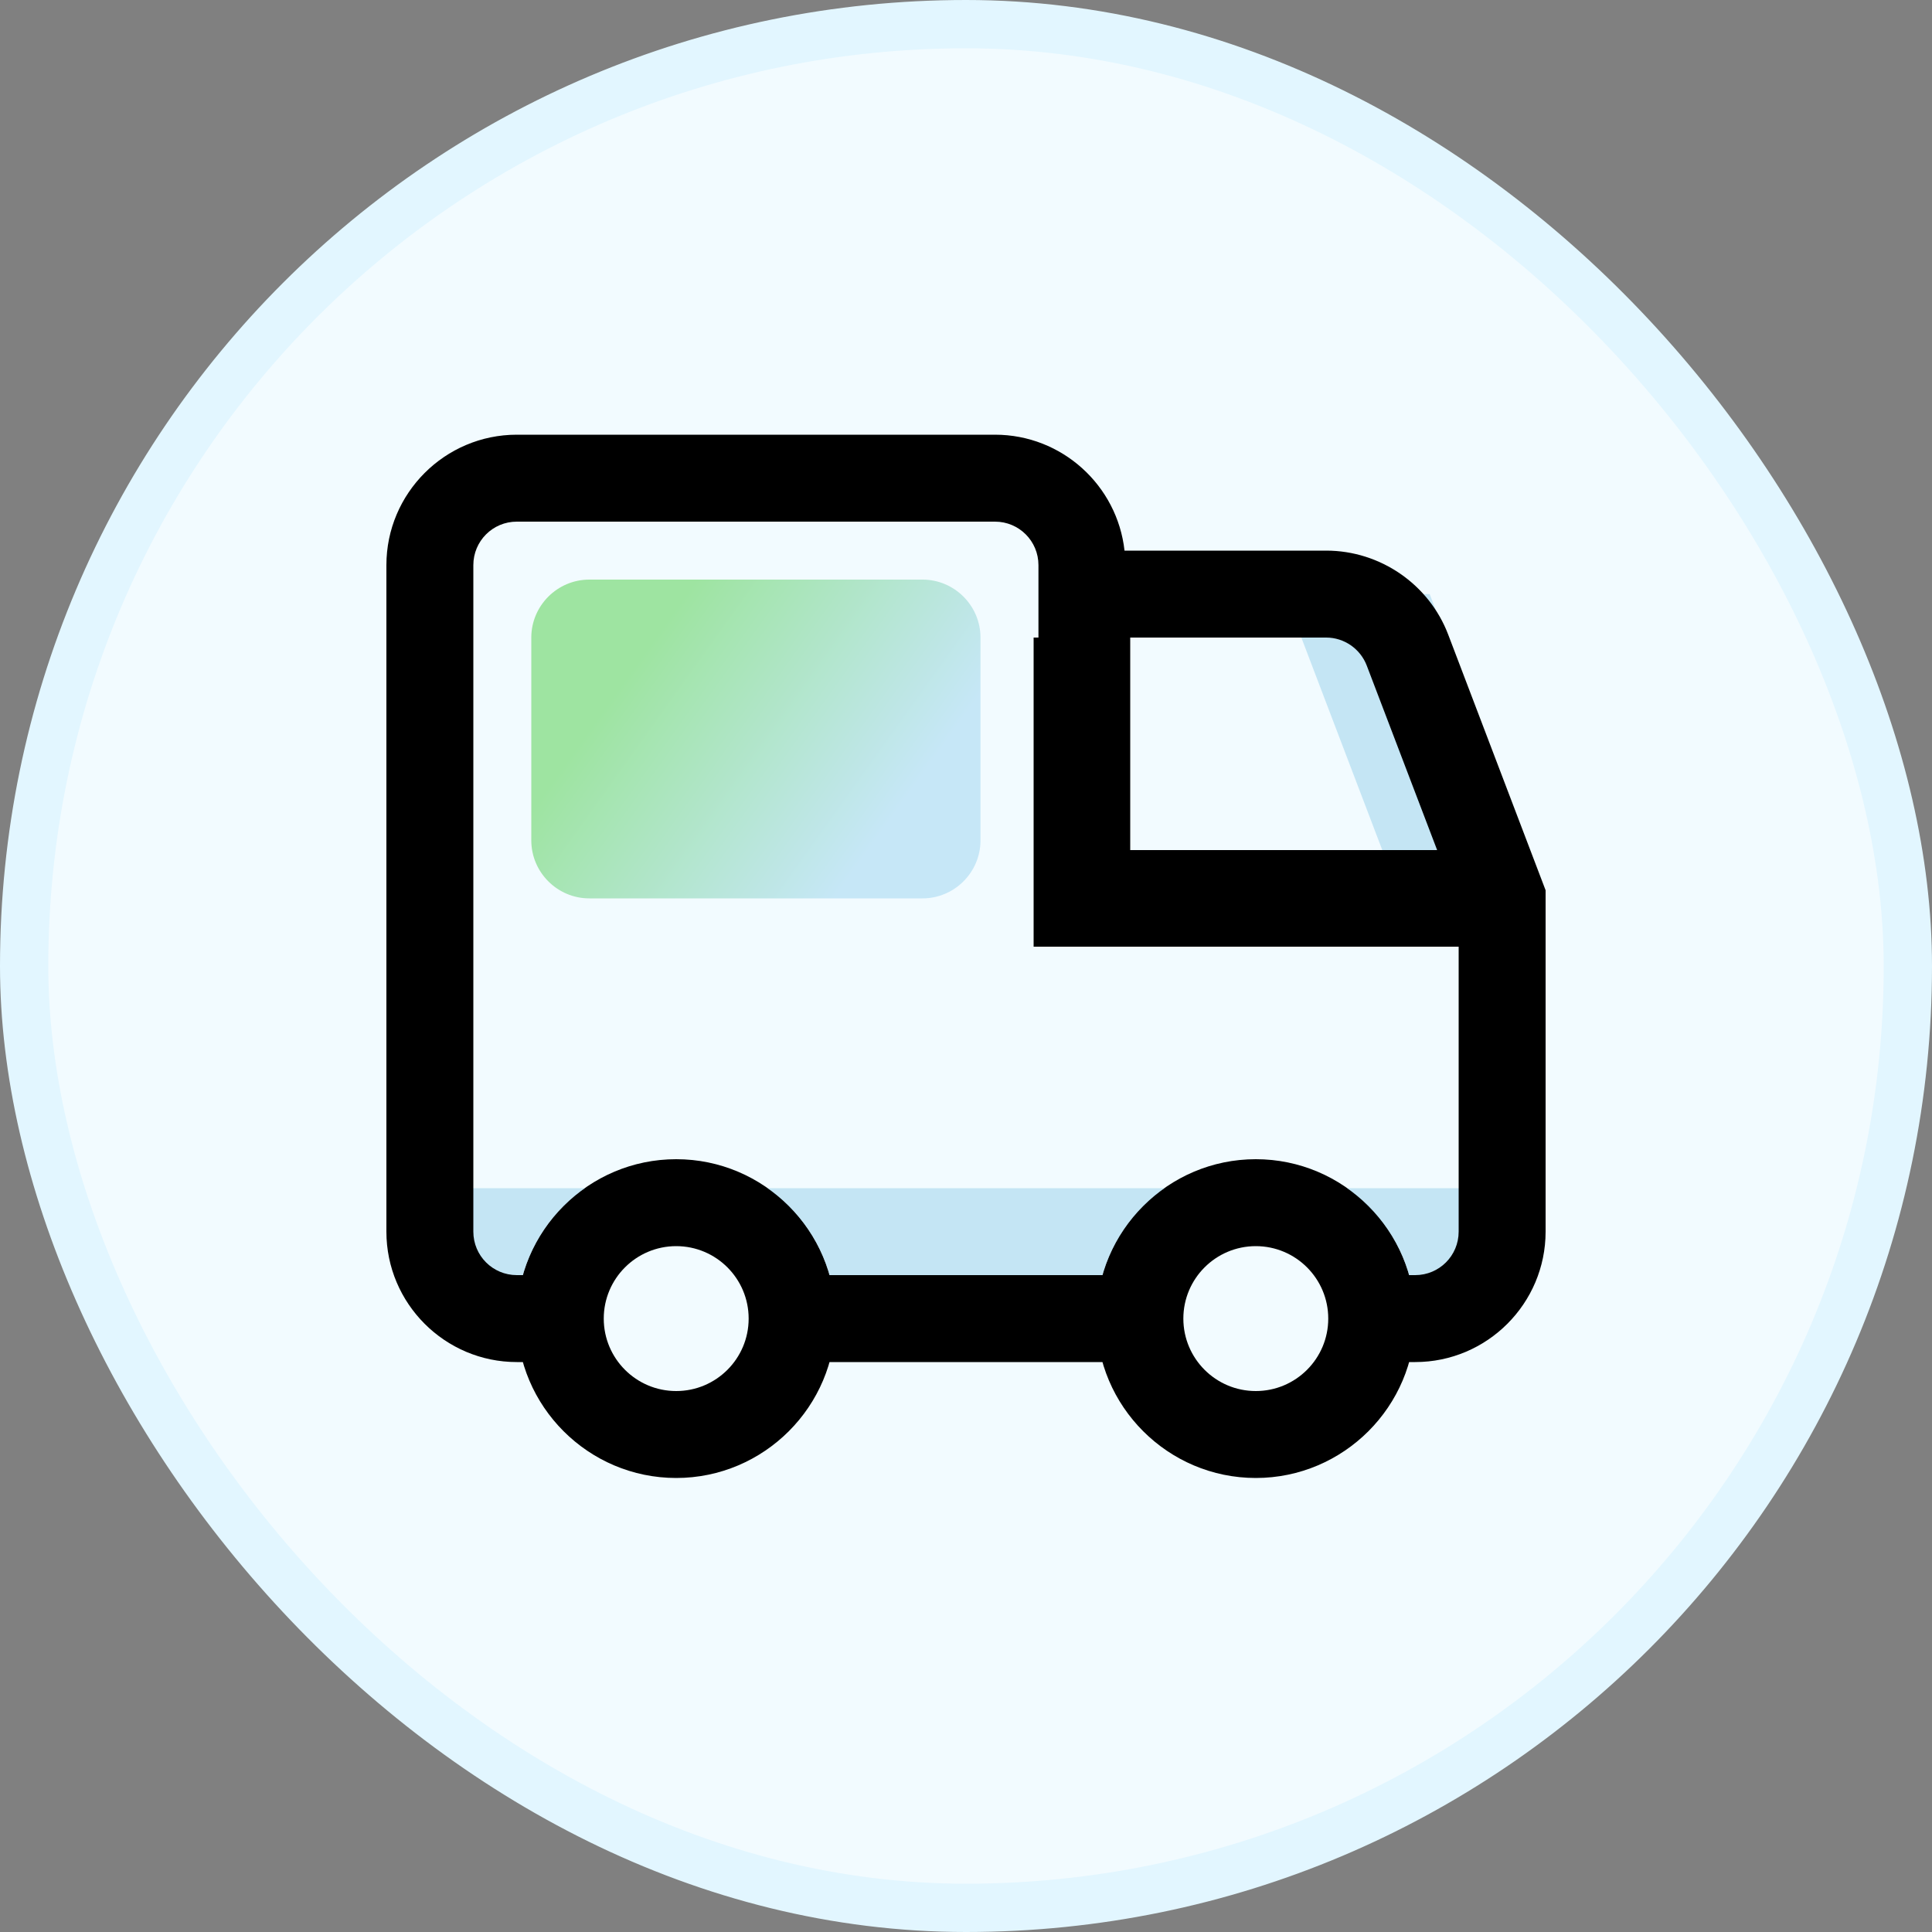 <svg width="40" height="40" viewBox="0 0 40 40" fill="none" xmlns="http://www.w3.org/2000/svg">
<rect x="0" y="0" width="40" height="40" fill="#808080" stroke="none"/>
<rect x="0.5" y="0.5" width="39" height="39" rx="19.5" fill="#F2FBFF"/>
<g clip-path="url(#clip0_1035_184686)">
<path opacity="0.5" d="M29.6 12.3H26.6L29 18.6H32L29.6 12.3Z" fill="#97D0EA"/>
<path d="M22.4 13.2V18.6H31.4" stroke="black" stroke-width="2" stroke-miterlimit="10"/>
<path d="M14 30.6C12.182 30.6 10.7 29.118 10.7 27.3C10.7 25.482 12.182 24 14 24C15.818 24 17.3 25.482 17.3 27.3C17.3 29.118 15.818 30.6 14 30.6ZM14 25.8C13.172 25.8 12.5 26.472 12.5 27.3C12.5 28.128 13.172 28.8 14 28.8C14.828 28.8 15.5 28.128 15.5 27.3C15.5 26.472 14.828 25.8 14 25.8Z" fill="black"/>
<path d="M26 30.6C24.182 30.6 22.7 29.118 22.7 27.3C22.7 25.482 24.182 24 26 24C27.818 24 29.3 25.482 29.3 27.3C29.3 29.118 27.818 30.6 26 30.6ZM26 25.8C25.172 25.8 24.5 26.472 24.5 27.3C24.5 28.128 25.172 28.8 26 28.8C26.828 28.8 27.5 28.128 27.5 27.3C27.5 26.472 26.828 25.8 26 25.8Z" fill="black"/>
<path opacity="0.5" d="M8.9 24.6H12.11C11.258 25.194 10.7 26.184 10.7 27.3C9.704 27.3 8.9 26.496 8.9 25.5V24.6Z" fill="#97D0EA"/>
<path opacity="0.5" d="M24.11 24.6C23.258 25.2 22.7 26.184 22.7 27.3H17.3C17.3 26.184 16.742 25.194 15.89 24.6H24.11Z" fill="#97D0EA"/>
<path opacity="0.5" d="M27.89 24.6C28.742 25.2 29.3 26.184 29.3 27.3C30.296 27.3 31.1 26.496 31.1 25.5V24.6H27.89Z" fill="#97D0EA"/>
<path d="M23.78 28.2C23.666 27.924 23.6 27.618 23.6 27.3C23.6 26.982 23.666 26.676 23.78 26.4H16.22C16.334 26.676 16.4 26.982 16.4 27.3C16.4 27.618 16.334 27.924 16.22 28.2H23.78Z" fill="black"/>
<path d="M29.984 13.14C29.588 12.096 28.574 11.4 27.458 11.4H23.282C23.132 10.05 21.986 9 20.6 9H10.7C9.212 9 8 10.212 8 11.7V25.5C8 26.988 9.212 28.2 10.7 28.2H11.78C11.666 27.924 11.6 27.618 11.6 27.3C11.6 26.982 11.666 26.676 11.78 26.4H10.7C10.202 26.4 9.8 25.998 9.8 25.5V11.7C9.8 11.202 10.202 10.8 10.7 10.8H20.6C21.098 10.8 21.5 11.202 21.5 11.7V13.2H27.458C27.83 13.2 28.166 13.434 28.298 13.782L30.2 18.768V25.5C30.2 25.998 29.798 26.4 29.3 26.4H28.22C28.334 26.676 28.4 26.982 28.4 27.3C28.4 27.618 28.334 27.924 28.22 28.2H29.3C30.788 28.2 32 26.988 32 25.5V18.432L29.984 13.14Z" fill="black"/>
<path d="M19.1 18.6H12.2C11.54 18.6 11 18.06 11 17.4V13.2C11 12.54 11.54 12 12.2 12H19.1C19.76 12 20.3 12.54 20.3 13.2V17.4C20.3 18.06 19.76 18.6 19.1 18.6Z" fill="url(#paint0_linear_1035_184686)"/>
</g>
<rect x="0.5" y="0.5" width="39" height="39" rx="19.5" stroke="#E2F6FF"/>
<defs>
<linearGradient id="paint0_linear_1035_184686" x1="17.942" y1="17.689" x2="12.914" y2="14.093" gradientUnits="userSpaceOnUse">
<stop stop-color="#C6E7F7"/>
<stop offset="1" stop-color="#9EE4A1"/>
</linearGradient>
<clipPath id="clip0_1035_184686">
<rect width="24" height="21.6" fill="white" transform="translate(8 9)"/>
</clipPath>
</defs>
</svg>
